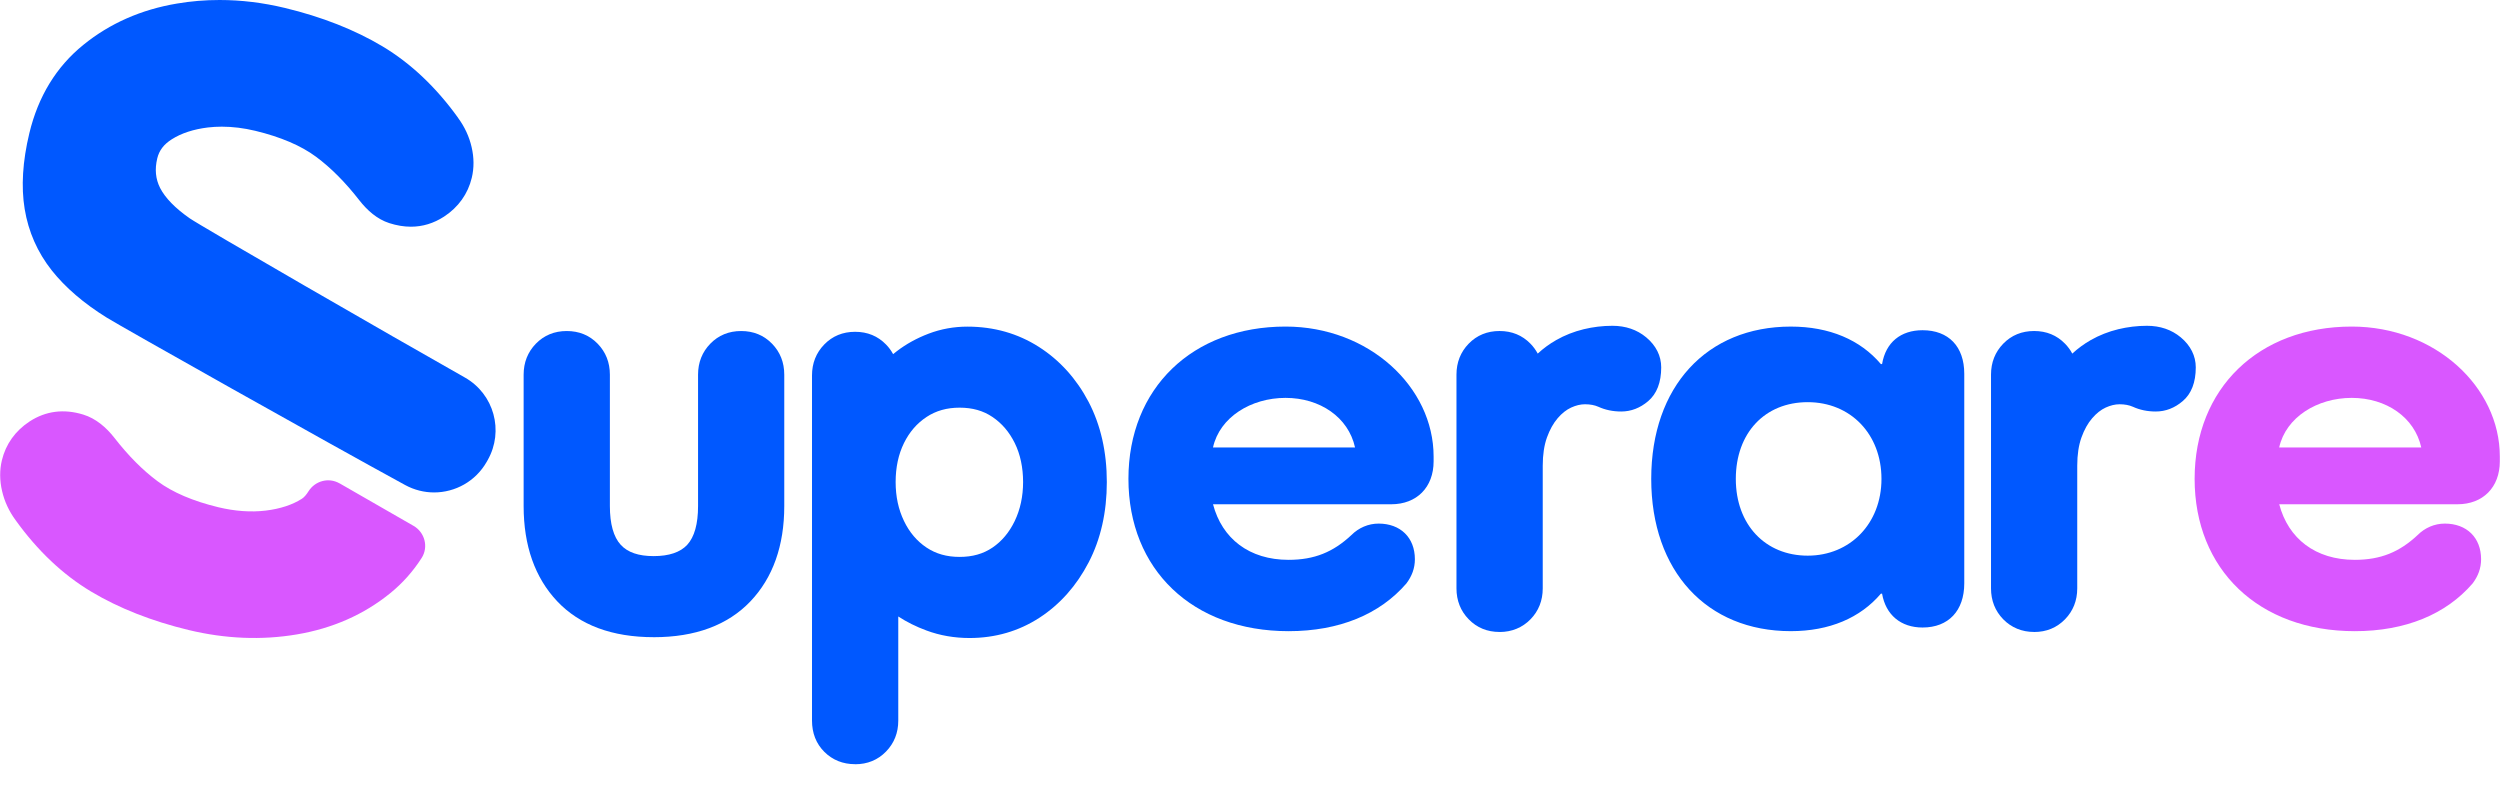 <svg xmlns="http://www.w3.org/2000/svg" width="126" height="40" viewBox="0 0 126 40" fill="none"><g clip-path="url(#clip0_4036_464)"><path d="M23.084 5.933C21.982 4.4 20.702 3.188 19.279 2.337C17.88 1.501 16.224 0.849 14.358 0.4C13.253 0.134 12.152 0 11.067 0C10.342 0 9.623 0.059 8.915 0.18C7.113 0.483 5.53 1.182 4.205 2.258C2.84 3.361 1.924 4.859 1.479 6.714C1.138 8.129 1.06 9.411 1.243 10.532C1.432 11.681 1.891 12.72 2.607 13.626C3.291 14.489 4.224 15.291 5.38 16.008C6.158 16.492 16.497 22.308 20.422 24.447C20.884 24.698 21.385 24.819 21.877 24.819C22.941 24.819 23.972 24.261 24.534 23.269C24.549 23.243 24.563 23.216 24.579 23.189C25.412 21.721 24.898 19.856 23.428 19.026C19.74 16.943 10.111 11.388 9.559 11.002C8.829 10.492 8.328 9.977 8.07 9.475C7.84 9.021 7.794 8.533 7.925 7.985C8.022 7.58 8.256 7.273 8.663 7.017C9.144 6.712 9.756 6.513 10.48 6.424C10.708 6.398 10.942 6.384 11.18 6.384C11.723 6.384 12.287 6.454 12.867 6.593C14.143 6.901 15.175 7.341 15.93 7.902C16.68 8.458 17.409 9.193 18.108 10.091C18.505 10.6 19.004 11.046 19.62 11.245C19.993 11.365 20.358 11.426 20.709 11.426C21.302 11.426 21.86 11.255 22.379 10.918C23.098 10.449 23.583 9.772 23.777 8.963C23.897 8.466 23.893 7.939 23.769 7.412C23.65 6.89 23.417 6.388 23.084 5.937V5.933Z" fill="#0058FF"></path><path d="M17.11 24.361C16.566 24.048 15.881 24.233 15.547 24.764C15.444 24.928 15.329 25.067 15.21 25.141C14.729 25.446 14.118 25.645 13.394 25.734C12.643 25.823 11.84 25.765 11.006 25.565C9.731 25.257 8.699 24.817 7.944 24.256C7.193 23.7 6.464 22.965 5.766 22.067C5.356 21.542 4.832 21.09 4.196 20.895C3.216 20.594 2.307 20.712 1.494 21.24C0.775 21.709 0.29 22.386 0.096 23.195C-0.024 23.692 -0.019 24.219 0.104 24.745C0.223 25.269 0.456 25.77 0.789 26.221C1.891 27.755 3.172 28.967 4.595 29.817C5.994 30.654 7.65 31.306 9.515 31.755C11.361 32.199 13.194 32.274 14.959 31.975C16.76 31.672 18.344 30.973 19.668 29.897C20.295 29.389 20.822 28.792 21.253 28.118C21.605 27.566 21.41 26.828 20.842 26.503C19.665 25.829 18.4 25.102 17.112 24.359L17.11 24.361Z" fill="#D957FF"></path><path d="M98.999 18.835V29.404C98.999 30.775 98.208 31.627 96.897 31.627C95.801 31.627 95.04 30.988 94.857 29.922H94.796C93.761 31.139 92.207 31.81 90.257 31.81C86.023 31.81 83.222 28.794 83.222 24.135C83.222 19.476 86.023 16.46 90.257 16.46C92.207 16.46 93.761 17.129 94.796 18.349H94.857C95.04 17.253 95.801 16.643 96.897 16.643C98.208 16.643 98.999 17.465 98.999 18.836M94.826 24.137C94.826 21.882 93.272 20.269 91.109 20.269C88.947 20.269 87.485 21.823 87.485 24.137C87.485 26.451 88.978 28.005 91.109 28.005C93.24 28.005 94.826 26.391 94.826 24.137Z" fill="#0058FF"></path><path d="M118.682 31.811C113.838 31.811 110.609 28.704 110.609 24.134C110.609 19.564 113.838 16.459 118.528 16.459C122.731 16.459 125.991 19.505 125.991 23.008V23.252C125.991 24.562 125.139 25.415 123.858 25.415H114.873C115.33 27.15 116.701 28.216 118.68 28.216C119.99 28.216 120.935 27.821 121.848 26.967C122.214 26.601 122.7 26.389 123.219 26.389C124.315 26.389 125.047 27.089 125.047 28.187C125.047 28.643 124.895 29.039 124.62 29.405C123.28 30.959 121.238 31.811 118.68 31.811M114.873 22.552H122.031C121.696 21.029 120.264 20.053 118.527 20.053C116.79 20.053 115.208 21.027 114.871 22.552" fill="#D957FF"></path><path d="M64.945 31.811C60.101 31.811 56.873 28.704 56.873 24.134C56.873 19.564 60.101 16.459 64.792 16.459C68.994 16.459 72.254 19.505 72.254 23.008V23.252C72.254 24.562 71.402 25.415 70.121 25.415H61.136C61.593 27.15 62.964 28.216 64.943 28.216C66.253 28.216 67.198 27.821 68.111 26.967C68.477 26.601 68.963 26.389 69.482 26.389C70.578 26.389 71.31 27.089 71.31 28.187C71.31 28.643 71.158 29.039 70.883 29.405C69.543 30.959 67.501 31.811 64.943 31.811M61.136 22.552H68.294C67.959 21.029 66.527 20.053 64.79 20.053C63.053 20.053 61.471 21.027 61.135 22.552" fill="#0058FF"></path><path d="M32.947 32.114C30.852 32.114 29.215 31.504 28.083 30.305C26.96 29.116 26.391 27.503 26.391 25.506V18.882C26.391 18.267 26.599 17.744 27.007 17.323C27.42 16.898 27.944 16.684 28.564 16.684C29.185 16.684 29.709 16.898 30.122 17.323C30.53 17.744 30.738 18.267 30.738 18.882V25.506C30.738 26.405 30.921 27.06 31.283 27.456C31.635 27.841 32.179 28.028 32.947 28.028C33.714 28.028 34.29 27.836 34.637 27.457C35 27.06 35.182 26.405 35.182 25.506V18.882C35.182 18.267 35.391 17.742 35.799 17.323C36.211 16.898 36.735 16.684 37.354 16.684C37.973 16.684 38.499 16.898 38.911 17.323C39.321 17.744 39.527 18.269 39.527 18.882V25.506C39.527 27.503 38.954 29.118 37.822 30.308C36.68 31.507 35.04 32.115 32.947 32.115V32.114Z" fill="#0058FF"></path><path d="M43.098 38.515C42.482 38.515 41.96 38.305 41.547 37.894C41.134 37.481 40.925 36.951 40.925 36.316V18.921C40.925 18.307 41.133 17.783 41.541 17.363C41.954 16.937 42.477 16.723 43.098 16.723C43.719 16.723 44.242 16.937 44.655 17.363C44.801 17.511 44.919 17.674 45.013 17.849C45.074 17.797 45.138 17.747 45.204 17.697C45.672 17.339 46.209 17.042 46.807 16.815C47.424 16.581 48.079 16.462 48.758 16.462C50.088 16.462 51.3 16.806 52.36 17.484C53.409 18.154 54.252 19.087 54.866 20.256C55.474 21.42 55.784 22.777 55.784 24.295C55.784 25.813 55.476 27.176 54.868 28.344C54.257 29.522 53.423 30.46 52.391 31.132C51.345 31.812 50.159 32.156 48.864 32.156C48.1 32.156 47.371 32.029 46.696 31.778C46.176 31.587 45.7 31.349 45.273 31.07V36.32C45.273 36.934 45.065 37.458 44.657 37.877C44.244 38.302 43.72 38.518 43.1 38.518L43.098 38.515ZM48.367 20.546C47.72 20.546 47.174 20.701 46.694 21.018C46.206 21.343 45.836 21.773 45.56 22.331C45.282 22.896 45.14 23.555 45.14 24.293C45.14 25.031 45.282 25.679 45.562 26.26C45.834 26.828 46.216 27.276 46.694 27.595C47.172 27.914 47.717 28.068 48.365 28.068C49.014 28.068 49.555 27.914 50.02 27.599C50.492 27.28 50.868 26.829 51.142 26.26C51.422 25.677 51.564 25.014 51.564 24.293C51.564 23.573 51.424 22.897 51.145 22.333C50.868 21.773 50.501 21.341 50.02 21.015C49.552 20.699 49.011 20.546 48.365 20.546H48.367Z" fill="#0058FF"></path><path d="M75.578 31.851C74.959 31.851 74.433 31.636 74.021 31.21C73.613 30.791 73.406 30.266 73.406 29.653V18.881C73.406 18.266 73.614 17.741 74.021 17.322C74.433 16.897 74.959 16.683 75.578 16.683C76.197 16.683 76.722 16.897 77.135 17.322C77.284 17.475 77.406 17.643 77.501 17.822C77.787 17.558 78.098 17.33 78.434 17.139C78.863 16.895 79.329 16.712 79.818 16.593C80.292 16.478 80.778 16.42 81.264 16.42C81.93 16.42 82.504 16.615 82.97 17.003C83.464 17.416 83.725 17.938 83.725 18.515C83.725 19.273 83.503 19.847 83.067 20.218C82.662 20.563 82.204 20.74 81.71 20.74C81.292 20.74 80.905 20.66 80.559 20.502C80.371 20.418 80.143 20.375 79.885 20.375C79.659 20.375 79.43 20.43 79.186 20.541C78.947 20.651 78.717 20.831 78.508 21.076C78.289 21.331 78.108 21.656 77.967 22.047C77.826 22.438 77.754 22.918 77.754 23.471V29.655C77.754 30.269 77.546 30.793 77.138 31.212C76.73 31.631 76.192 31.853 75.581 31.853L75.578 31.851Z" fill="#0058FF"></path><path d="M102.518 31.851C101.907 31.851 101.368 31.629 100.961 31.21C100.553 30.79 100.347 30.266 100.347 29.653V18.881C100.347 18.266 100.555 17.743 100.963 17.322C101.375 16.897 101.899 16.683 102.52 16.683C103.141 16.683 103.664 16.897 104.077 17.322C104.226 17.475 104.348 17.641 104.443 17.822C104.729 17.558 105.04 17.33 105.376 17.139C105.805 16.895 106.271 16.712 106.76 16.593C107.234 16.478 107.72 16.42 108.206 16.42C108.872 16.42 109.446 16.615 109.912 17.003C110.406 17.416 110.667 17.938 110.667 18.515C110.667 19.273 110.445 19.846 110.009 20.216C109.604 20.563 109.146 20.74 108.65 20.74C108.233 20.74 107.845 20.66 107.5 20.502C107.312 20.418 107.085 20.375 106.826 20.375C106.602 20.375 106.366 20.432 106.127 20.541C105.886 20.652 105.658 20.832 105.447 21.078C105.226 21.332 105.046 21.658 104.906 22.047C104.765 22.439 104.693 22.919 104.693 23.471V29.655C104.693 30.269 104.485 30.793 104.077 31.212C103.663 31.637 103.139 31.853 102.52 31.853L102.518 31.851Z" fill="#0058FF"></path></g><defs><clipPath id="clip0_4036_464"><rect width="125.985" height="40" fill="white" transform="translate(0.007)"></rect></clipPath></defs></svg>